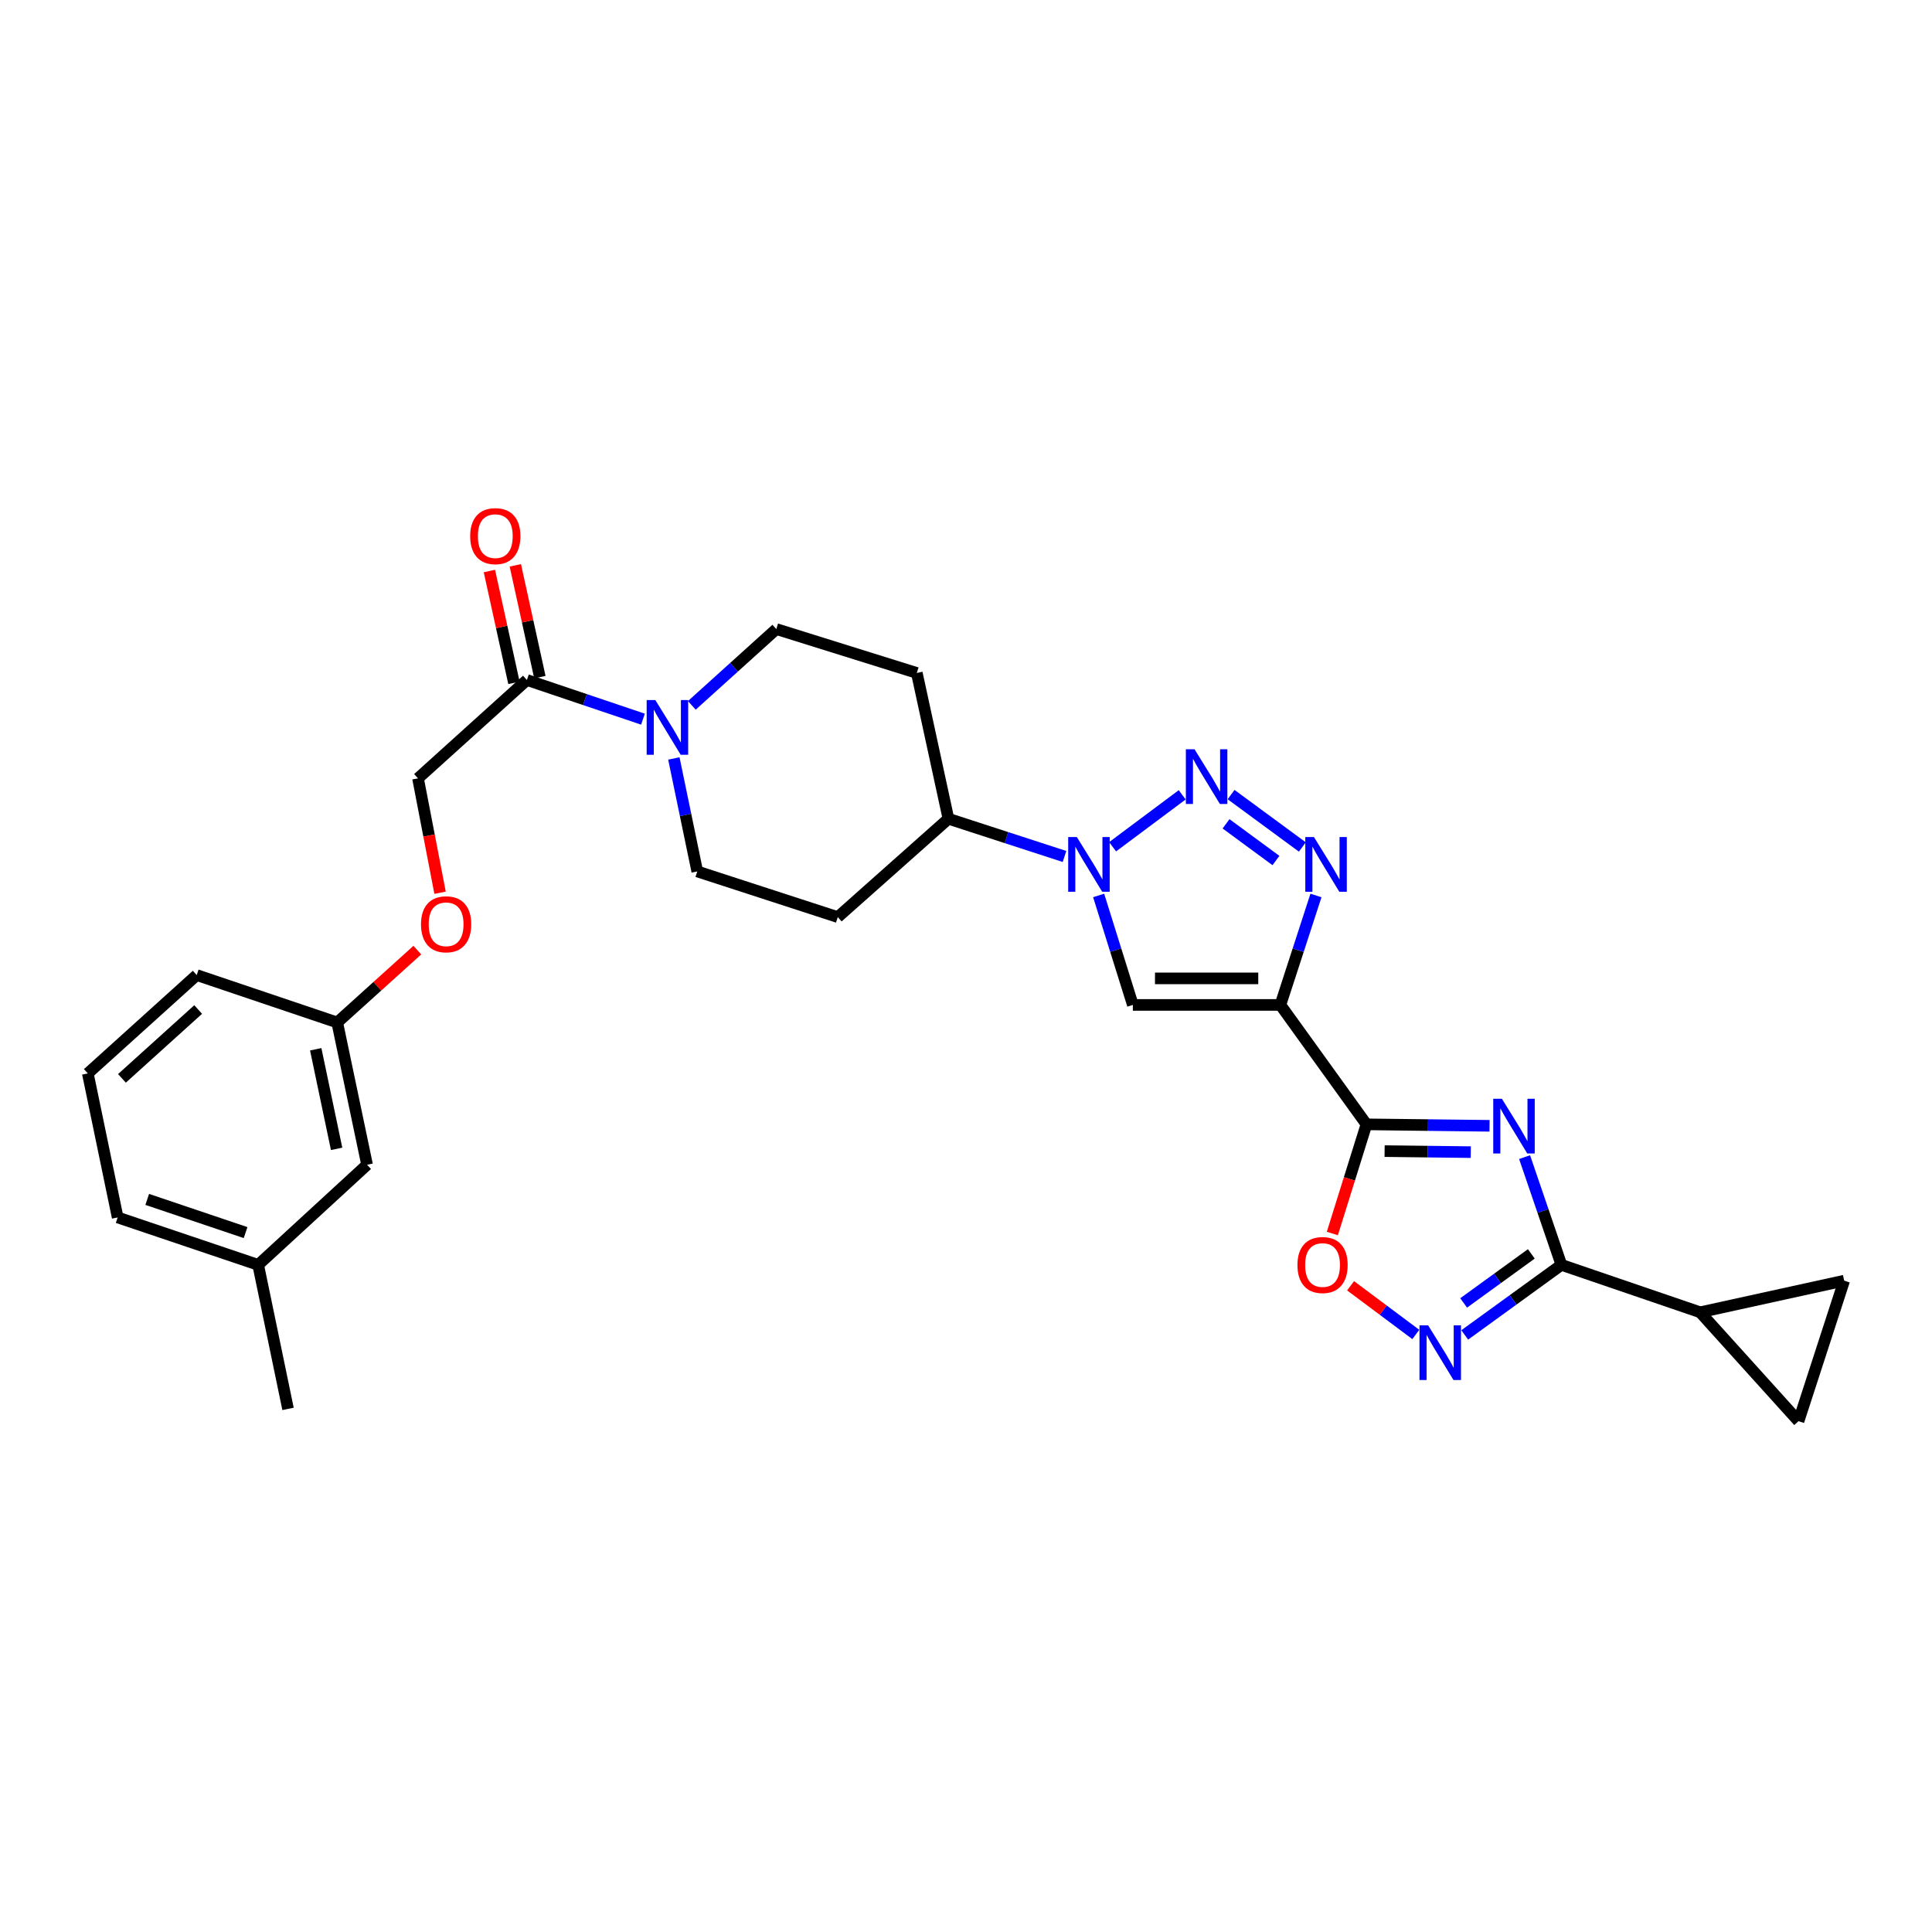 <?xml version='1.0' encoding='iso-8859-1'?>
<svg version='1.1' baseProfile='full'
              xmlns='http://www.w3.org/2000/svg'
                      xmlns:rdkit='http://www.rdkit.org/xml'
                      xmlns:xlink='http://www.w3.org/1999/xlink'
                  xml:space='preserve'
width='1000px' height='1000px' viewBox='0 0 1000 1000'>
<!-- END OF HEADER -->
<rect style='opacity:1.0;fill:#FFFFFF;stroke:none' width='1000' height='1000' x='0' y='0'> </rect>
<path class='bond-0' d='M 662.727,520.148 L 707.276,581.961' style='fill:none;fill-rule:evenodd;stroke:#000000;stroke-width:6px;stroke-linecap:butt;stroke-linejoin:miter;stroke-opacity:1' />
<path class='bond-1' d='M 662.727,520.148 L 671.934,491.82' style='fill:none;fill-rule:evenodd;stroke:#000000;stroke-width:6px;stroke-linecap:butt;stroke-linejoin:miter;stroke-opacity:1' />
<path class='bond-1' d='M 671.934,491.82 L 681.14,463.492' style='fill:none;fill-rule:evenodd;stroke:#0000FF;stroke-width:6px;stroke-linecap:butt;stroke-linejoin:miter;stroke-opacity:1' />
<path class='bond-2' d='M 662.727,520.148 L 586.366,520.148' style='fill:none;fill-rule:evenodd;stroke:#000000;stroke-width:6px;stroke-linecap:butt;stroke-linejoin:miter;stroke-opacity:1' />
<path class='bond-2' d='M 651.273,506.41 L 597.82,506.41' style='fill:none;fill-rule:evenodd;stroke:#000000;stroke-width:6px;stroke-linecap:butt;stroke-linejoin:miter;stroke-opacity:1' />
<path class='bond-3' d='M 770.988,582.719 L 739.132,582.34' style='fill:none;fill-rule:evenodd;stroke:#0000FF;stroke-width:6px;stroke-linecap:butt;stroke-linejoin:miter;stroke-opacity:1' />
<path class='bond-3' d='M 739.132,582.34 L 707.276,581.961' style='fill:none;fill-rule:evenodd;stroke:#000000;stroke-width:6px;stroke-linecap:butt;stroke-linejoin:miter;stroke-opacity:1' />
<path class='bond-3' d='M 761.268,596.343 L 738.969,596.077' style='fill:none;fill-rule:evenodd;stroke:#0000FF;stroke-width:6px;stroke-linecap:butt;stroke-linejoin:miter;stroke-opacity:1' />
<path class='bond-3' d='M 738.969,596.077 L 716.67,595.812' style='fill:none;fill-rule:evenodd;stroke:#000000;stroke-width:6px;stroke-linecap:butt;stroke-linejoin:miter;stroke-opacity:1' />
<path class='bond-4' d='M 789.125,598.927 L 798.653,626.808' style='fill:none;fill-rule:evenodd;stroke:#0000FF;stroke-width:6px;stroke-linecap:butt;stroke-linejoin:miter;stroke-opacity:1' />
<path class='bond-4' d='M 798.653,626.808 L 808.182,654.689' style='fill:none;fill-rule:evenodd;stroke:#000000;stroke-width:6px;stroke-linecap:butt;stroke-linejoin:miter;stroke-opacity:1' />
<path class='bond-5' d='M 707.276,581.961 L 698.447,610.213' style='fill:none;fill-rule:evenodd;stroke:#000000;stroke-width:6px;stroke-linecap:butt;stroke-linejoin:miter;stroke-opacity:1' />
<path class='bond-5' d='M 698.447,610.213 L 689.618,638.464' style='fill:none;fill-rule:evenodd;stroke:#FF0000;stroke-width:6px;stroke-linecap:butt;stroke-linejoin:miter;stroke-opacity:1' />
<path class='bond-6' d='M 637.201,411.271 L 674.098,438.401' style='fill:none;fill-rule:evenodd;stroke:#0000FF;stroke-width:6px;stroke-linecap:butt;stroke-linejoin:miter;stroke-opacity:1' />
<path class='bond-6' d='M 634.597,426.408 L 660.425,445.4' style='fill:none;fill-rule:evenodd;stroke:#0000FF;stroke-width:6px;stroke-linecap:butt;stroke-linejoin:miter;stroke-opacity:1' />
<path class='bond-7' d='M 611.903,411.397 L 575.883,438.281' style='fill:none;fill-rule:evenodd;stroke:#0000FF;stroke-width:6px;stroke-linecap:butt;stroke-linejoin:miter;stroke-opacity:1' />
<path class='bond-8' d='M 568.658,463.485 L 577.512,491.817' style='fill:none;fill-rule:evenodd;stroke:#0000FF;stroke-width:6px;stroke-linecap:butt;stroke-linejoin:miter;stroke-opacity:1' />
<path class='bond-8' d='M 577.512,491.817 L 586.366,520.148' style='fill:none;fill-rule:evenodd;stroke:#000000;stroke-width:6px;stroke-linecap:butt;stroke-linejoin:miter;stroke-opacity:1' />
<path class='bond-9' d='M 550.986,443.308 L 520.948,433.546' style='fill:none;fill-rule:evenodd;stroke:#0000FF;stroke-width:6px;stroke-linecap:butt;stroke-linejoin:miter;stroke-opacity:1' />
<path class='bond-9' d='M 520.948,433.546 L 490.91,423.783' style='fill:none;fill-rule:evenodd;stroke:#000000;stroke-width:6px;stroke-linecap:butt;stroke-linejoin:miter;stroke-opacity:1' />
<path class='bond-10' d='M 808.182,654.689 L 880.001,679.234' style='fill:none;fill-rule:evenodd;stroke:#000000;stroke-width:6px;stroke-linecap:butt;stroke-linejoin:miter;stroke-opacity:1' />
<path class='bond-11' d='M 808.182,654.689 L 783.159,672.824' style='fill:none;fill-rule:evenodd;stroke:#000000;stroke-width:6px;stroke-linecap:butt;stroke-linejoin:miter;stroke-opacity:1' />
<path class='bond-11' d='M 783.159,672.824 L 758.137,690.959' style='fill:none;fill-rule:evenodd;stroke:#0000FF;stroke-width:6px;stroke-linecap:butt;stroke-linejoin:miter;stroke-opacity:1' />
<path class='bond-11' d='M 792.613,649.006 L 775.098,661.7' style='fill:none;fill-rule:evenodd;stroke:#000000;stroke-width:6px;stroke-linecap:butt;stroke-linejoin:miter;stroke-opacity:1' />
<path class='bond-11' d='M 775.098,661.7 L 757.582,674.395' style='fill:none;fill-rule:evenodd;stroke:#0000FF;stroke-width:6px;stroke-linecap:butt;stroke-linejoin:miter;stroke-opacity:1' />
<path class='bond-12' d='M 732.82,690.714 L 715.937,678.114' style='fill:none;fill-rule:evenodd;stroke:#0000FF;stroke-width:6px;stroke-linecap:butt;stroke-linejoin:miter;stroke-opacity:1' />
<path class='bond-12' d='M 715.937,678.114 L 699.053,665.514' style='fill:none;fill-rule:evenodd;stroke:#FF0000;stroke-width:6px;stroke-linecap:butt;stroke-linejoin:miter;stroke-opacity:1' />
<path class='bond-13' d='M 358.094,365.094 L 379.956,345.348' style='fill:none;fill-rule:evenodd;stroke:#0000FF;stroke-width:6px;stroke-linecap:butt;stroke-linejoin:miter;stroke-opacity:1' />
<path class='bond-13' d='M 379.956,345.348 L 401.819,325.602' style='fill:none;fill-rule:evenodd;stroke:#000000;stroke-width:6px;stroke-linecap:butt;stroke-linejoin:miter;stroke-opacity:1' />
<path class='bond-14' d='M 332.796,372.237 L 302.762,362.1' style='fill:none;fill-rule:evenodd;stroke:#0000FF;stroke-width:6px;stroke-linecap:butt;stroke-linejoin:miter;stroke-opacity:1' />
<path class='bond-14' d='M 302.762,362.1 L 272.727,351.964' style='fill:none;fill-rule:evenodd;stroke:#000000;stroke-width:6px;stroke-linecap:butt;stroke-linejoin:miter;stroke-opacity:1' />
<path class='bond-15' d='M 348.785,392.572 L 354.848,421.813' style='fill:none;fill-rule:evenodd;stroke:#0000FF;stroke-width:6px;stroke-linecap:butt;stroke-linejoin:miter;stroke-opacity:1' />
<path class='bond-15' d='M 354.848,421.813 L 360.91,451.053' style='fill:none;fill-rule:evenodd;stroke:#000000;stroke-width:6px;stroke-linecap:butt;stroke-linejoin:miter;stroke-opacity:1' />
<path class='bond-16' d='M 880.001,679.234 L 954.545,662.871' style='fill:none;fill-rule:evenodd;stroke:#000000;stroke-width:6px;stroke-linecap:butt;stroke-linejoin:miter;stroke-opacity:1' />
<path class='bond-17' d='M 880.001,679.234 L 930.916,735.598' style='fill:none;fill-rule:evenodd;stroke:#000000;stroke-width:6px;stroke-linecap:butt;stroke-linejoin:miter;stroke-opacity:1' />
<path class='bond-18' d='M 272.727,351.964 L 216.363,402.871' style='fill:none;fill-rule:evenodd;stroke:#000000;stroke-width:6px;stroke-linecap:butt;stroke-linejoin:miter;stroke-opacity:1' />
<path class='bond-19' d='M 279.437,350.491 L 273.084,321.553' style='fill:none;fill-rule:evenodd;stroke:#000000;stroke-width:6px;stroke-linecap:butt;stroke-linejoin:miter;stroke-opacity:1' />
<path class='bond-19' d='M 273.084,321.553 L 266.732,292.615' style='fill:none;fill-rule:evenodd;stroke:#FF0000;stroke-width:6px;stroke-linecap:butt;stroke-linejoin:miter;stroke-opacity:1' />
<path class='bond-19' d='M 266.018,353.437 L 259.666,324.499' style='fill:none;fill-rule:evenodd;stroke:#000000;stroke-width:6px;stroke-linecap:butt;stroke-linejoin:miter;stroke-opacity:1' />
<path class='bond-19' d='M 259.666,324.499 L 253.313,295.561' style='fill:none;fill-rule:evenodd;stroke:#FF0000;stroke-width:6px;stroke-linecap:butt;stroke-linejoin:miter;stroke-opacity:1' />
<path class='bond-20' d='M 954.545,662.871 L 930.916,735.598' style='fill:none;fill-rule:evenodd;stroke:#000000;stroke-width:6px;stroke-linecap:butt;stroke-linejoin:miter;stroke-opacity:1' />
<path class='bond-21' d='M 490.91,423.783 L 433.638,474.69' style='fill:none;fill-rule:evenodd;stroke:#000000;stroke-width:6px;stroke-linecap:butt;stroke-linejoin:miter;stroke-opacity:1' />
<path class='bond-22' d='M 490.91,423.783 L 474.546,348.323' style='fill:none;fill-rule:evenodd;stroke:#000000;stroke-width:6px;stroke-linecap:butt;stroke-linejoin:miter;stroke-opacity:1' />
<path class='bond-23' d='M 433.638,474.69 L 360.91,451.053' style='fill:none;fill-rule:evenodd;stroke:#000000;stroke-width:6px;stroke-linecap:butt;stroke-linejoin:miter;stroke-opacity:1' />
<path class='bond-24' d='M 474.546,348.323 L 401.819,325.602' style='fill:none;fill-rule:evenodd;stroke:#000000;stroke-width:6px;stroke-linecap:butt;stroke-linejoin:miter;stroke-opacity:1' />
<path class='bond-25' d='M 216.363,402.871 L 222.071,432.477' style='fill:none;fill-rule:evenodd;stroke:#000000;stroke-width:6px;stroke-linecap:butt;stroke-linejoin:miter;stroke-opacity:1' />
<path class='bond-25' d='M 222.071,432.477 L 227.779,462.082' style='fill:none;fill-rule:evenodd;stroke:#FF0000;stroke-width:6px;stroke-linecap:butt;stroke-linejoin:miter;stroke-opacity:1' />
<path class='bond-26' d='M 216.011,491.782 L 195.279,510.51' style='fill:none;fill-rule:evenodd;stroke:#FF0000;stroke-width:6px;stroke-linecap:butt;stroke-linejoin:miter;stroke-opacity:1' />
<path class='bond-26' d='M 195.279,510.51 L 174.546,529.238' style='fill:none;fill-rule:evenodd;stroke:#000000;stroke-width:6px;stroke-linecap:butt;stroke-linejoin:miter;stroke-opacity:1' />
<path class='bond-27' d='M 174.546,529.238 L 189.994,602.874' style='fill:none;fill-rule:evenodd;stroke:#000000;stroke-width:6px;stroke-linecap:butt;stroke-linejoin:miter;stroke-opacity:1' />
<path class='bond-27' d='M 163.418,543.104 L 174.231,594.649' style='fill:none;fill-rule:evenodd;stroke:#000000;stroke-width:6px;stroke-linecap:butt;stroke-linejoin:miter;stroke-opacity:1' />
<path class='bond-28' d='M 174.546,529.238 L 101.819,504.693' style='fill:none;fill-rule:evenodd;stroke:#000000;stroke-width:6px;stroke-linecap:butt;stroke-linejoin:miter;stroke-opacity:1' />
<path class='bond-29' d='M 189.994,602.874 L 133.63,654.689' style='fill:none;fill-rule:evenodd;stroke:#000000;stroke-width:6px;stroke-linecap:butt;stroke-linejoin:miter;stroke-opacity:1' />
<path class='bond-30' d='M 133.63,654.689 L 149.085,729.241' style='fill:none;fill-rule:evenodd;stroke:#000000;stroke-width:6px;stroke-linecap:butt;stroke-linejoin:miter;stroke-opacity:1' />
<path class='bond-31' d='M 133.63,654.689 L 60.902,630.144' style='fill:none;fill-rule:evenodd;stroke:#000000;stroke-width:6px;stroke-linecap:butt;stroke-linejoin:miter;stroke-opacity:1' />
<path class='bond-31' d='M 127.114,637.99 L 76.204,620.809' style='fill:none;fill-rule:evenodd;stroke:#000000;stroke-width:6px;stroke-linecap:butt;stroke-linejoin:miter;stroke-opacity:1' />
<path class='bond-32' d='M 45.455,555.6 L 101.819,504.693' style='fill:none;fill-rule:evenodd;stroke:#000000;stroke-width:6px;stroke-linecap:butt;stroke-linejoin:miter;stroke-opacity:1' />
<path class='bond-32' d='M 63.117,558.159 L 102.572,522.524' style='fill:none;fill-rule:evenodd;stroke:#000000;stroke-width:6px;stroke-linecap:butt;stroke-linejoin:miter;stroke-opacity:1' />
<path class='bond-33' d='M 45.455,555.6 L 60.902,630.144' style='fill:none;fill-rule:evenodd;stroke:#000000;stroke-width:6px;stroke-linecap:butt;stroke-linejoin:miter;stroke-opacity:1' />
<path  class='atom-1' d='M 777.377 568.71
L 786.657 583.71
Q 787.577 585.19, 789.057 587.87
Q 790.537 590.55, 790.617 590.71
L 790.617 568.71
L 794.377 568.71
L 794.377 597.03
L 790.497 597.03
L 780.537 580.63
Q 779.377 578.71, 778.137 576.51
Q 776.937 574.31, 776.577 573.63
L 776.577 597.03
L 772.897 597.03
L 772.897 568.71
L 777.377 568.71
' fill='#0000FF'/>
<path  class='atom-3' d='M 618.283 387.803
L 627.563 402.803
Q 628.483 404.283, 629.963 406.963
Q 631.443 409.643, 631.523 409.803
L 631.523 387.803
L 635.283 387.803
L 635.283 416.123
L 631.403 416.123
L 621.443 399.723
Q 620.283 397.803, 619.043 395.603
Q 617.843 393.403, 617.483 392.723
L 617.483 416.123
L 613.803 416.123
L 613.803 387.803
L 618.283 387.803
' fill='#0000FF'/>
<path  class='atom-4' d='M 680.104 433.26
L 689.384 448.26
Q 690.304 449.74, 691.784 452.42
Q 693.264 455.1, 693.344 455.26
L 693.344 433.26
L 697.104 433.26
L 697.104 461.58
L 693.224 461.58
L 683.264 445.18
Q 682.104 443.26, 680.864 441.06
Q 679.664 438.86, 679.304 438.18
L 679.304 461.58
L 675.624 461.58
L 675.624 433.26
L 680.104 433.26
' fill='#0000FF'/>
<path  class='atom-5' d='M 557.378 433.26
L 566.658 448.26
Q 567.578 449.74, 569.058 452.42
Q 570.538 455.1, 570.618 455.26
L 570.618 433.26
L 574.378 433.26
L 574.378 461.58
L 570.498 461.58
L 560.538 445.18
Q 559.378 443.26, 558.138 441.06
Q 556.938 438.86, 556.578 438.18
L 556.578 461.58
L 552.898 461.58
L 552.898 433.26
L 557.378 433.26
' fill='#0000FF'/>
<path  class='atom-8' d='M 739.2 685.987
L 748.48 700.987
Q 749.4 702.467, 750.88 705.147
Q 752.36 707.827, 752.44 707.987
L 752.44 685.987
L 756.2 685.987
L 756.2 714.307
L 752.32 714.307
L 742.36 697.907
Q 741.2 695.987, 739.96 693.787
Q 738.76 691.587, 738.4 690.907
L 738.4 714.307
L 734.72 714.307
L 734.72 685.987
L 739.2 685.987
' fill='#0000FF'/>
<path  class='atom-9' d='M 671.547 654.769
Q 671.547 647.969, 674.907 644.169
Q 678.267 640.369, 684.547 640.369
Q 690.827 640.369, 694.187 644.169
Q 697.547 647.969, 697.547 654.769
Q 697.547 661.649, 694.147 665.569
Q 690.747 669.449, 684.547 669.449
Q 678.307 669.449, 674.907 665.569
Q 671.547 661.689, 671.547 654.769
M 684.547 666.249
Q 688.867 666.249, 691.187 663.369
Q 693.547 660.449, 693.547 654.769
Q 693.547 649.209, 691.187 646.409
Q 688.867 643.569, 684.547 643.569
Q 680.227 643.569, 677.867 646.369
Q 675.547 649.169, 675.547 654.769
Q 675.547 660.489, 677.867 663.369
Q 680.227 666.249, 684.547 666.249
' fill='#FF0000'/>
<path  class='atom-10' d='M 339.195 362.349
L 348.475 377.349
Q 349.395 378.829, 350.875 381.509
Q 352.355 384.189, 352.435 384.349
L 352.435 362.349
L 356.195 362.349
L 356.195 390.669
L 352.315 390.669
L 342.355 374.269
Q 341.195 372.349, 339.955 370.149
Q 338.755 367.949, 338.395 367.269
L 338.395 390.669
L 334.715 390.669
L 334.715 362.349
L 339.195 362.349
' fill='#0000FF'/>
<path  class='atom-21' d='M 243.364 277.5
Q 243.364 270.7, 246.724 266.9
Q 250.084 263.1, 256.364 263.1
Q 262.644 263.1, 266.004 266.9
Q 269.364 270.7, 269.364 277.5
Q 269.364 284.38, 265.964 288.3
Q 262.564 292.18, 256.364 292.18
Q 250.124 292.18, 246.724 288.3
Q 243.364 284.42, 243.364 277.5
M 256.364 288.98
Q 260.684 288.98, 263.004 286.1
Q 265.364 283.18, 265.364 277.5
Q 265.364 271.94, 263.004 269.14
Q 260.684 266.3, 256.364 266.3
Q 252.044 266.3, 249.684 269.1
Q 247.364 271.9, 247.364 277.5
Q 247.364 283.22, 249.684 286.1
Q 252.044 288.98, 256.364 288.98
' fill='#FF0000'/>
<path  class='atom-22' d='M 217.91 478.403
Q 217.91 471.603, 221.27 467.803
Q 224.63 464.003, 230.91 464.003
Q 237.19 464.003, 240.55 467.803
Q 243.91 471.603, 243.91 478.403
Q 243.91 485.283, 240.51 489.203
Q 237.11 493.083, 230.91 493.083
Q 224.67 493.083, 221.27 489.203
Q 217.91 485.323, 217.91 478.403
M 230.91 489.883
Q 235.23 489.883, 237.55 487.003
Q 239.91 484.083, 239.91 478.403
Q 239.91 472.843, 237.55 470.043
Q 235.23 467.203, 230.91 467.203
Q 226.59 467.203, 224.23 470.003
Q 221.91 472.803, 221.91 478.403
Q 221.91 484.123, 224.23 487.003
Q 226.59 489.883, 230.91 489.883
' fill='#FF0000'/>
</svg>
